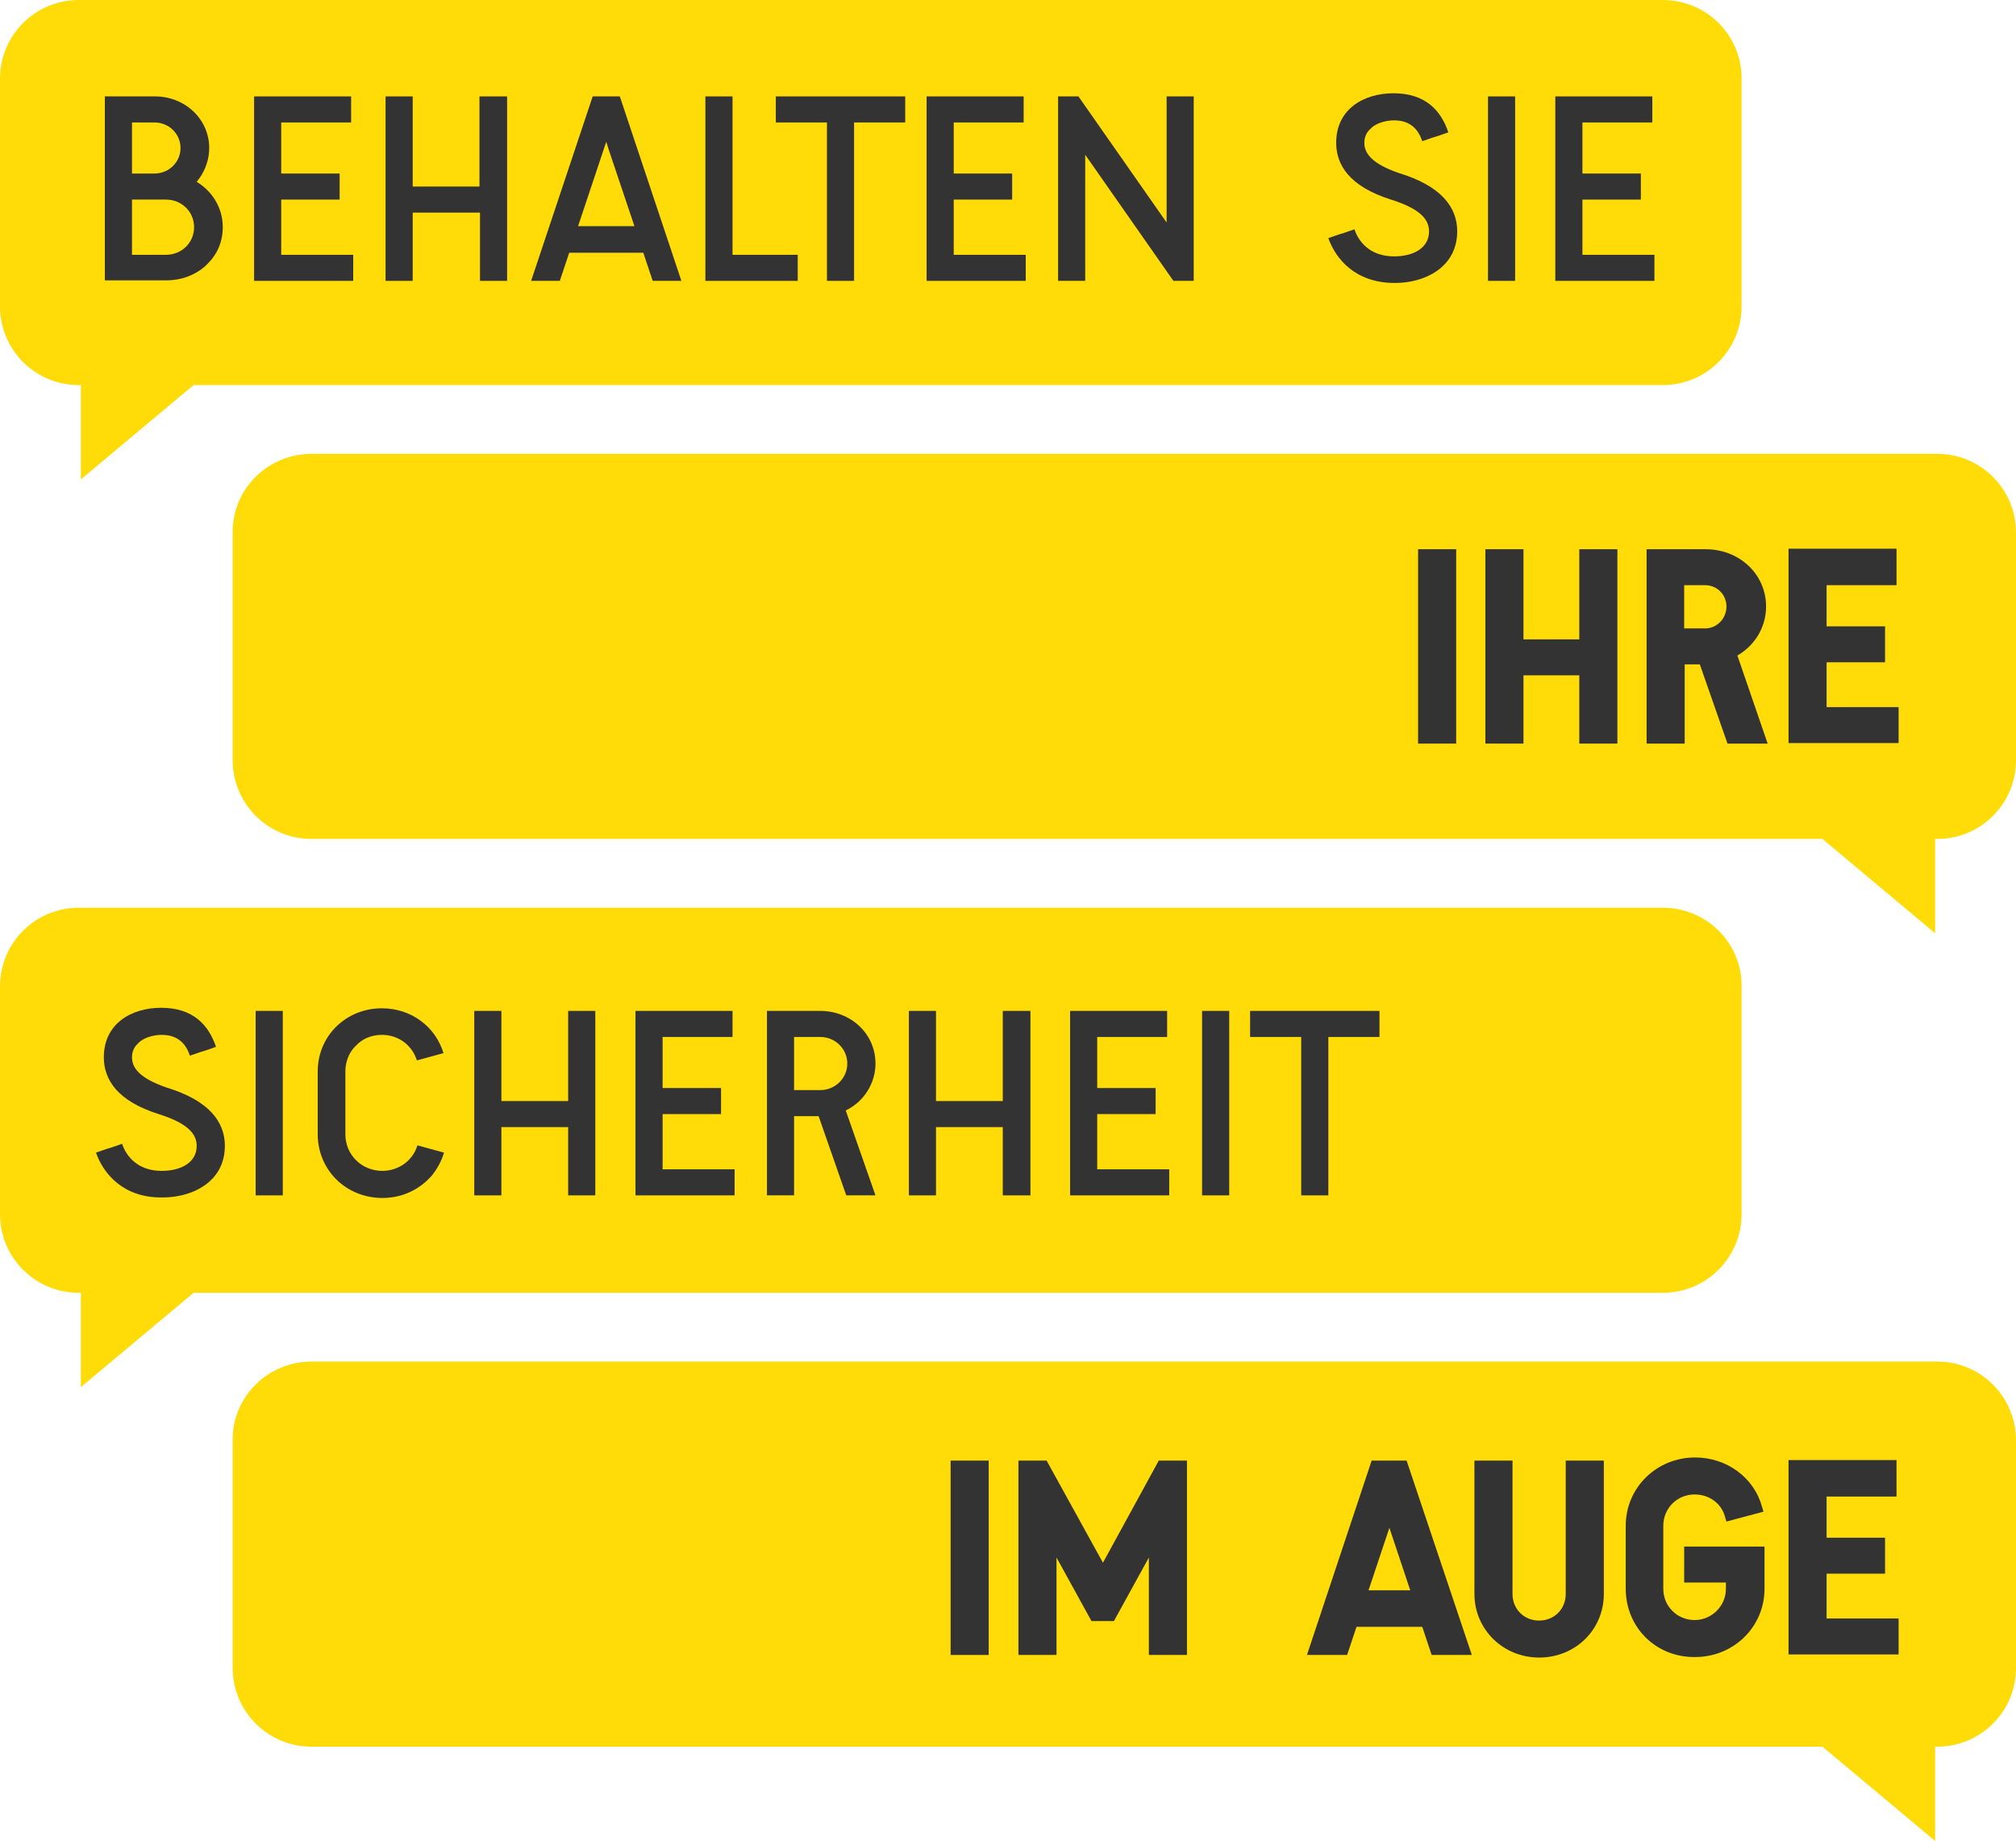 <?xml version="1.0" encoding="UTF-8"?>
<svg width="288px" height="263px" viewBox="0 0 288 263" version="1.1" xmlns="http://www.w3.org/2000/svg" xmlns:xlink="http://www.w3.org/1999/xlink">
    <title>logo-de</title>
    <g id="Page-1" stroke="none" stroke-width="1" fill="none" fill-rule="evenodd">
        <g id="logo-de" fill-rule="nonzero">
            <g id="Group" transform="translate(0, 129.676)" fill="#FFDC08">
                <path d="M237.54,-2.11574005e-14 L11.255,-2.11574005e-14 C4.994,-2.11574005e-14 -9.26794873e-15,5.062 -9.26794873e-15,11.241 L-9.26794873e-15,43.771 C-9.26794873e-15,50.024 5.068,55.012 11.255,55.012 L11.553,55.012 L11.553,68.486 L27.652,55.012 L237.54,55.012 C243.801,55.012 248.796,49.95 248.796,43.771 L248.796,11.241 C248.87,5.062 243.801,-2.11574005e-14 237.54,-2.11574005e-14 Z" id="Path"></path>
                <path d="M44.497,64.838 L276.745,64.838 C283.006,64.838 288,69.9 288,76.079 L288,108.609 C288,114.862 282.932,119.85 276.745,119.85 L276.447,119.85 L276.447,133.324 L260.348,119.85 L44.497,119.85 C38.236,119.85 33.241,114.788 33.241,108.609 L33.241,76.079 C33.168,69.9 38.236,64.838 44.497,64.838 Z" id="Path"></path>
            </g>
            <path d="M237.54,1.05787002e-14 L11.255,1.05787002e-14 C4.994,1.05787002e-14 0,5.062 0,11.241 L0,43.771 C0,50.024 5.068,55.012 11.255,55.012 L11.553,55.012 L11.553,68.486 L27.652,55.012 L237.54,55.012 C243.801,55.012 248.796,49.95 248.796,43.771 L248.796,11.315 C248.87,5.062 243.801,1.05787002e-14 237.54,1.05787002e-14 Z" id="Path" fill="#FFDC08"></path>
            <path d="M44.497,64.838 L276.745,64.838 C283.006,64.838 288,69.9 288,76.079 L288,108.609 C288,114.862 282.932,119.85 276.745,119.85 L276.447,119.85 L276.447,133.324 L260.348,119.85 L44.497,119.85 C38.236,119.85 33.241,114.788 33.241,108.609 L33.241,76.079 C33.168,69.9 38.236,64.838 44.497,64.838 Z" id="Path" fill="#FFDC08"></path>
            <g id="Group" transform="translate(14.981, 13.325)" fill="#343333">
                <path d="M-5.2959707e-15,26.799 L-5.2959707e-15,0.447 L7.155,0.447 C11.478,0.447 14.907,3.722 14.907,7.816 C14.907,9.38 14.385,10.868 13.565,12.059 L13.118,12.655 C15.354,13.995 16.845,16.377 16.845,19.131 C16.845,21.141 16.099,22.928 14.758,24.268 L14.236,24.789 C12.82,25.98 10.957,26.724 8.795,26.724 L-5.2959707e-15,26.724 L-5.2959707e-15,26.799 Z M3.876,4.169 L3.876,11.464 L7.081,11.464 C9.168,11.464 10.807,9.826 10.807,7.816 C10.807,5.806 9.168,4.169 7.081,4.169 L3.876,4.169 L3.876,4.169 Z M3.876,15.186 L3.876,23.077 L8.72,23.077 C10.957,23.077 12.745,21.365 12.745,19.131 C12.745,16.898 10.957,15.186 8.72,15.186 L3.876,15.186 L3.876,15.186 Z" id="Shape"></path>
                <polygon id="Path" points="33.54 11.464 33.54 15.186 25.193 15.186 25.193 23.077 35.478 23.077 35.478 26.799 21.317 26.799 21.317 0.447 35.18 0.447 35.18 4.169 25.193 4.169 25.193 11.464"></polygon>
                <polygon id="Path" points="57.466 0.447 57.466 26.799 53.59 26.799 53.59 17.047 43.975 17.047 43.975 26.799 40.099 26.799 40.099 0.447 43.975 0.447 43.975 13.325 53.516 13.325 53.516 0.447"></polygon>
                <path d="M60.894,26.799 L69.689,0.447 L73.565,0.447 L82.36,26.799 L78.261,26.799 L76.919,22.779 L66.335,22.779 L66.186,23.226 L64.994,26.799 L60.894,26.799 Z M71.627,6.923 L67.602,18.982 L75.652,18.982 L72,8.114 L71.627,6.923 Z" id="Shape"></path>
                <polygon id="Path" points="85.789 26.799 85.789 0.447 89.665 0.447 89.665 23.077 98.981 23.077 98.981 26.799"></polygon>
                <polygon id="Path" points="107.031 4.169 107.031 26.799 103.155 26.799 103.155 4.169 95.851 4.169 95.851 0.447 114.335 0.447 114.335 4.169"></polygon>
                <polygon id="Path" points="129.615 11.464 129.615 15.186 121.267 15.186 121.267 23.077 131.553 23.077 131.553 26.799 117.391 26.799 117.391 0.447 131.255 0.447 131.255 4.169 121.267 4.169 121.267 11.464"></polygon>
                <polygon id="Path" points="139.081 0.447 151.677 18.461 151.677 0.447 155.553 0.447 155.553 26.799 152.646 26.799 140.05 8.784 140.05 26.799 136.174 26.799 136.174 0.447"></polygon>
                <path d="M174.783,20.695 L176.273,20.174 L177.019,19.95 L178.509,19.429 C179.106,21.216 180.745,23.3 184.174,23.3 C186.932,23.3 189.168,22.109 189.168,19.727 C189.168,17.94 187.752,16.451 183.727,15.186 C177.839,13.325 175.901,10.273 175.901,7.072 C175.901,2.308 179.776,0 184.099,0 C188.646,0 190.882,2.457 191.925,5.583 L190.435,6.104 L189.689,6.327 L188.199,6.849 C187.602,5.062 186.41,3.871 184.174,3.871 C182.981,3.871 181.789,4.243 181.043,4.839 L180.522,5.36 C180.149,5.806 179.925,6.402 179.925,7.072 C179.925,8.561 180.969,10.05 184.845,11.389 C190.957,13.25 193.193,16.303 193.193,19.727 C193.193,21.588 192.596,23.077 191.553,24.268 L191.031,24.789 C189.391,26.278 186.932,27.097 184.248,27.097 C178.658,27.097 175.826,23.672 174.783,20.695 Z" id="Path"></path>
                <polygon id="Path" points="201.466 0.447 201.466 26.799 197.59 26.799 197.59 0.447"></polygon>
                <polygon id="Path" points="219.429 11.464 219.429 15.186 211.081 15.186 211.081 23.077 221.366 23.077 221.366 26.799 207.205 26.799 207.205 0.447 221.068 0.447 221.068 4.169 211.081 4.169 211.081 11.464"></polygon>
            </g>
            <g id="Group" transform="translate(202.584, 78.386)" fill="#343333">
                <polygon id="Path" points="5.441 27.841 -4.23677656e-14 27.841 -4.23677656e-14 0.074 5.441 0.074"></polygon>
                <polygon id="Path" points="15.056 12.953 23.031 12.953 23.031 0.074 28.472 0.074 28.472 27.841 23.031 27.841 23.031 18.089 15.056 18.089 15.056 27.841 9.615 27.841 9.615 0.074 15.056 0.074"></polygon>
                <path d="M49.938,27.841 L44.199,27.841 L40.248,16.526 L38.087,16.526 L38.087,27.841 L32.646,27.841 L32.646,0.074 L41.068,0.074 C45.913,0.074 49.714,3.648 49.714,8.263 C49.714,11.241 48.075,13.846 45.615,15.26 L49.938,27.841 Z M38.012,5.211 L38.012,11.389 L40.994,11.389 C42.708,11.389 44.05,9.975 44.05,8.263 C44.05,6.551 42.708,5.211 40.994,5.211 L38.012,5.211 Z" id="Shape"></path>
                <polygon id="Path" points="68.348 5.211 58.36 5.211 58.36 11.092 66.708 11.092 66.708 16.228 58.36 16.228 58.36 22.63 68.646 22.63 68.646 27.766 52.919 27.766 52.919 0 68.348 0"></polygon>
            </g>
            <g id="Group" transform="translate(13.714, 143.969)" fill="#343333">
                <path d="M-1.32399268e-14,20.695 L1.491,20.174 L2.236,19.95 L3.727,19.429 C4.323,21.216 5.963,23.3 9.391,23.3 C12.149,23.3 14.385,22.109 14.385,19.727 C14.385,17.94 12.969,16.451 8.944,15.186 C3.056,13.325 1.118,10.273 1.118,7.072 C1.118,2.308 4.994,0 9.317,0 C13.863,0 16.099,2.457 17.143,5.583 L15.652,6.104 L14.907,6.327 L13.416,6.849 C12.82,5.062 11.627,3.871 9.391,3.871 C8.199,3.871 7.006,4.243 6.261,4.839 L5.739,5.36 C5.366,5.806 5.143,6.402 5.143,7.072 C5.143,8.561 6.186,10.05 10.062,11.389 C16.174,13.25 18.41,16.303 18.41,19.727 C18.41,21.588 17.814,23.077 16.77,24.268 L16.248,24.789 C14.609,26.278 12.149,27.097 9.466,27.097 C3.876,27.171 1.043,23.672 -1.32399268e-14,20.695 Z" id="Path"></path>
                <polygon id="Path" points="26.683 0.447 26.683 26.799 22.807 26.799 22.807 0.447"></polygon>
                <path d="M31.677,18.089 L31.677,9.082 C31.677,4.02 35.702,0.074 40.845,0.074 C45.093,0.074 48.522,2.754 49.64,6.476 L45.839,7.519 C45.168,5.36 43.23,3.871 40.845,3.871 C39.503,3.871 38.311,4.318 37.416,5.136 L36.894,5.658 C36.075,6.551 35.627,7.816 35.627,9.082 L35.627,18.089 C35.627,20.992 37.938,23.3 40.919,23.3 C43.304,23.3 45.317,21.737 45.913,19.652 L49.714,20.695 C49.342,21.96 48.671,23.151 47.851,24.119 L47.329,24.64 C45.689,26.203 43.453,27.171 40.919,27.171 C35.702,27.171 31.677,23.151 31.677,18.089 Z" id="Path"></path>
                <polygon id="Path" points="71.329 0.447 71.329 26.799 67.453 26.799 67.453 17.047 57.913 17.047 57.913 26.799 54.037 26.799 54.037 0.447 57.913 0.447 57.913 13.325 67.453 13.325 67.453 0.447"></polygon>
                <polygon id="Path" points="89.292 11.464 89.292 15.186 80.944 15.186 80.944 23.077 91.23 23.077 91.23 26.799 77.068 26.799 77.068 0.447 90.932 0.447 90.932 4.169 80.944 4.169 80.944 11.464"></polygon>
                <path d="M111.354,26.799 L107.18,26.799 L103.23,15.484 L99.727,15.484 L99.727,26.799 L95.851,26.799 L95.851,0.447 L103.453,0.447 C107.851,0.447 111.354,3.722 111.354,7.965 C111.354,9.901 110.609,11.613 109.416,12.953 L108.894,13.474 C108.373,13.92 107.776,14.367 107.106,14.665 L111.354,26.799 Z M99.727,4.169 L99.727,11.762 L103.453,11.762 C105.615,11.762 107.329,10.05 107.329,7.965 C107.329,5.881 105.615,4.169 103.453,4.169 L99.727,4.169 Z" id="Shape"></path>
                <polygon id="Path" points="133.491 0.447 133.491 26.799 129.54 26.799 129.54 17.047 120 17.047 120 26.799 116.124 26.799 116.124 0.447 120 0.447 120 13.325 129.54 13.325 129.54 0.447"></polygon>
                <polygon id="Path" points="151.379 11.464 151.379 15.186 143.031 15.186 143.031 23.077 153.317 23.077 153.317 26.799 139.155 26.799 139.155 0.447 153.019 0.447 153.019 4.169 143.031 4.169 143.031 11.464"></polygon>
                <polygon id="Path" points="161.888 0.447 161.888 26.799 158.012 26.799 158.012 0.447"></polygon>
                <polygon id="Path" points="176.05 4.169 176.05 26.799 172.174 26.799 172.174 4.169 164.87 4.169 164.87 0.447 183.354 0.447 183.354 4.169"></polygon>
            </g>
            <g id="Group" transform="translate(135.801, 208.211)" fill="#343333">
                <polygon id="Path" points="5.441 28.213 0 28.213 0 0.447 5.441 0.447"></polygon>
                <polygon id="Path" points="29.739 0.447 33.764 0.447 33.764 28.213 28.323 28.213 28.323 14.293 23.329 23.374 20.124 23.374 15.13 14.293 15.13 28.213 9.689 28.213 9.689 0.447 13.714 0.447 21.764 15.037"></polygon>
                <path d="M56.646,28.213 L50.907,28.213 L60.149,0.447 L65.143,0.447 L74.46,28.213 L68.72,28.213 L67.379,24.193 L57.988,24.193 L56.646,28.213 Z M59.702,18.982 L65.665,18.982 L62.683,10.05 L59.702,18.982 Z" id="Shape"></path>
                <path d="M74.832,19.504 L74.832,0.447 L80.273,0.447 L80.273,19.504 C80.273,21.662 81.913,23.3 84.075,23.3 C86.236,23.3 87.876,21.662 87.876,19.504 L87.876,0.447 L93.317,0.447 L93.317,19.504 C93.317,24.566 89.292,28.585 84.075,28.585 C78.932,28.585 74.832,24.566 74.832,19.504 Z" id="Path"></path>
                <path d="M96.447,18.759 L96.447,9.752 C96.447,4.318 100.845,4.23148009e-14 106.36,4.23148009e-14 C110.907,4.23148009e-14 114.783,2.903 115.901,6.997 L116.124,7.742 L110.832,9.156 L110.609,8.412 C110.087,6.551 108.373,5.285 106.286,5.285 C103.752,5.285 101.814,7.295 101.814,9.752 L101.814,18.759 C101.814,21.29 103.826,23.226 106.286,23.226 C108.745,23.226 110.758,21.216 110.758,18.759 L110.758,17.866 L104.795,17.866 L104.795,12.729 L116.273,12.729 L116.273,18.759 C116.273,24.193 111.876,28.511 106.36,28.511 C100.77,28.585 96.447,24.268 96.447,18.759 Z" id="Path"></path>
                <polygon id="Path" points="135.13 5.583 125.143 5.583 125.143 11.464 133.491 11.464 133.491 16.6 125.143 16.6 125.143 23.002 135.429 23.002 135.429 28.139 119.702 28.139 119.702 0.372 135.13 0.372"></polygon>
            </g>
        </g>
    </g>
</svg>